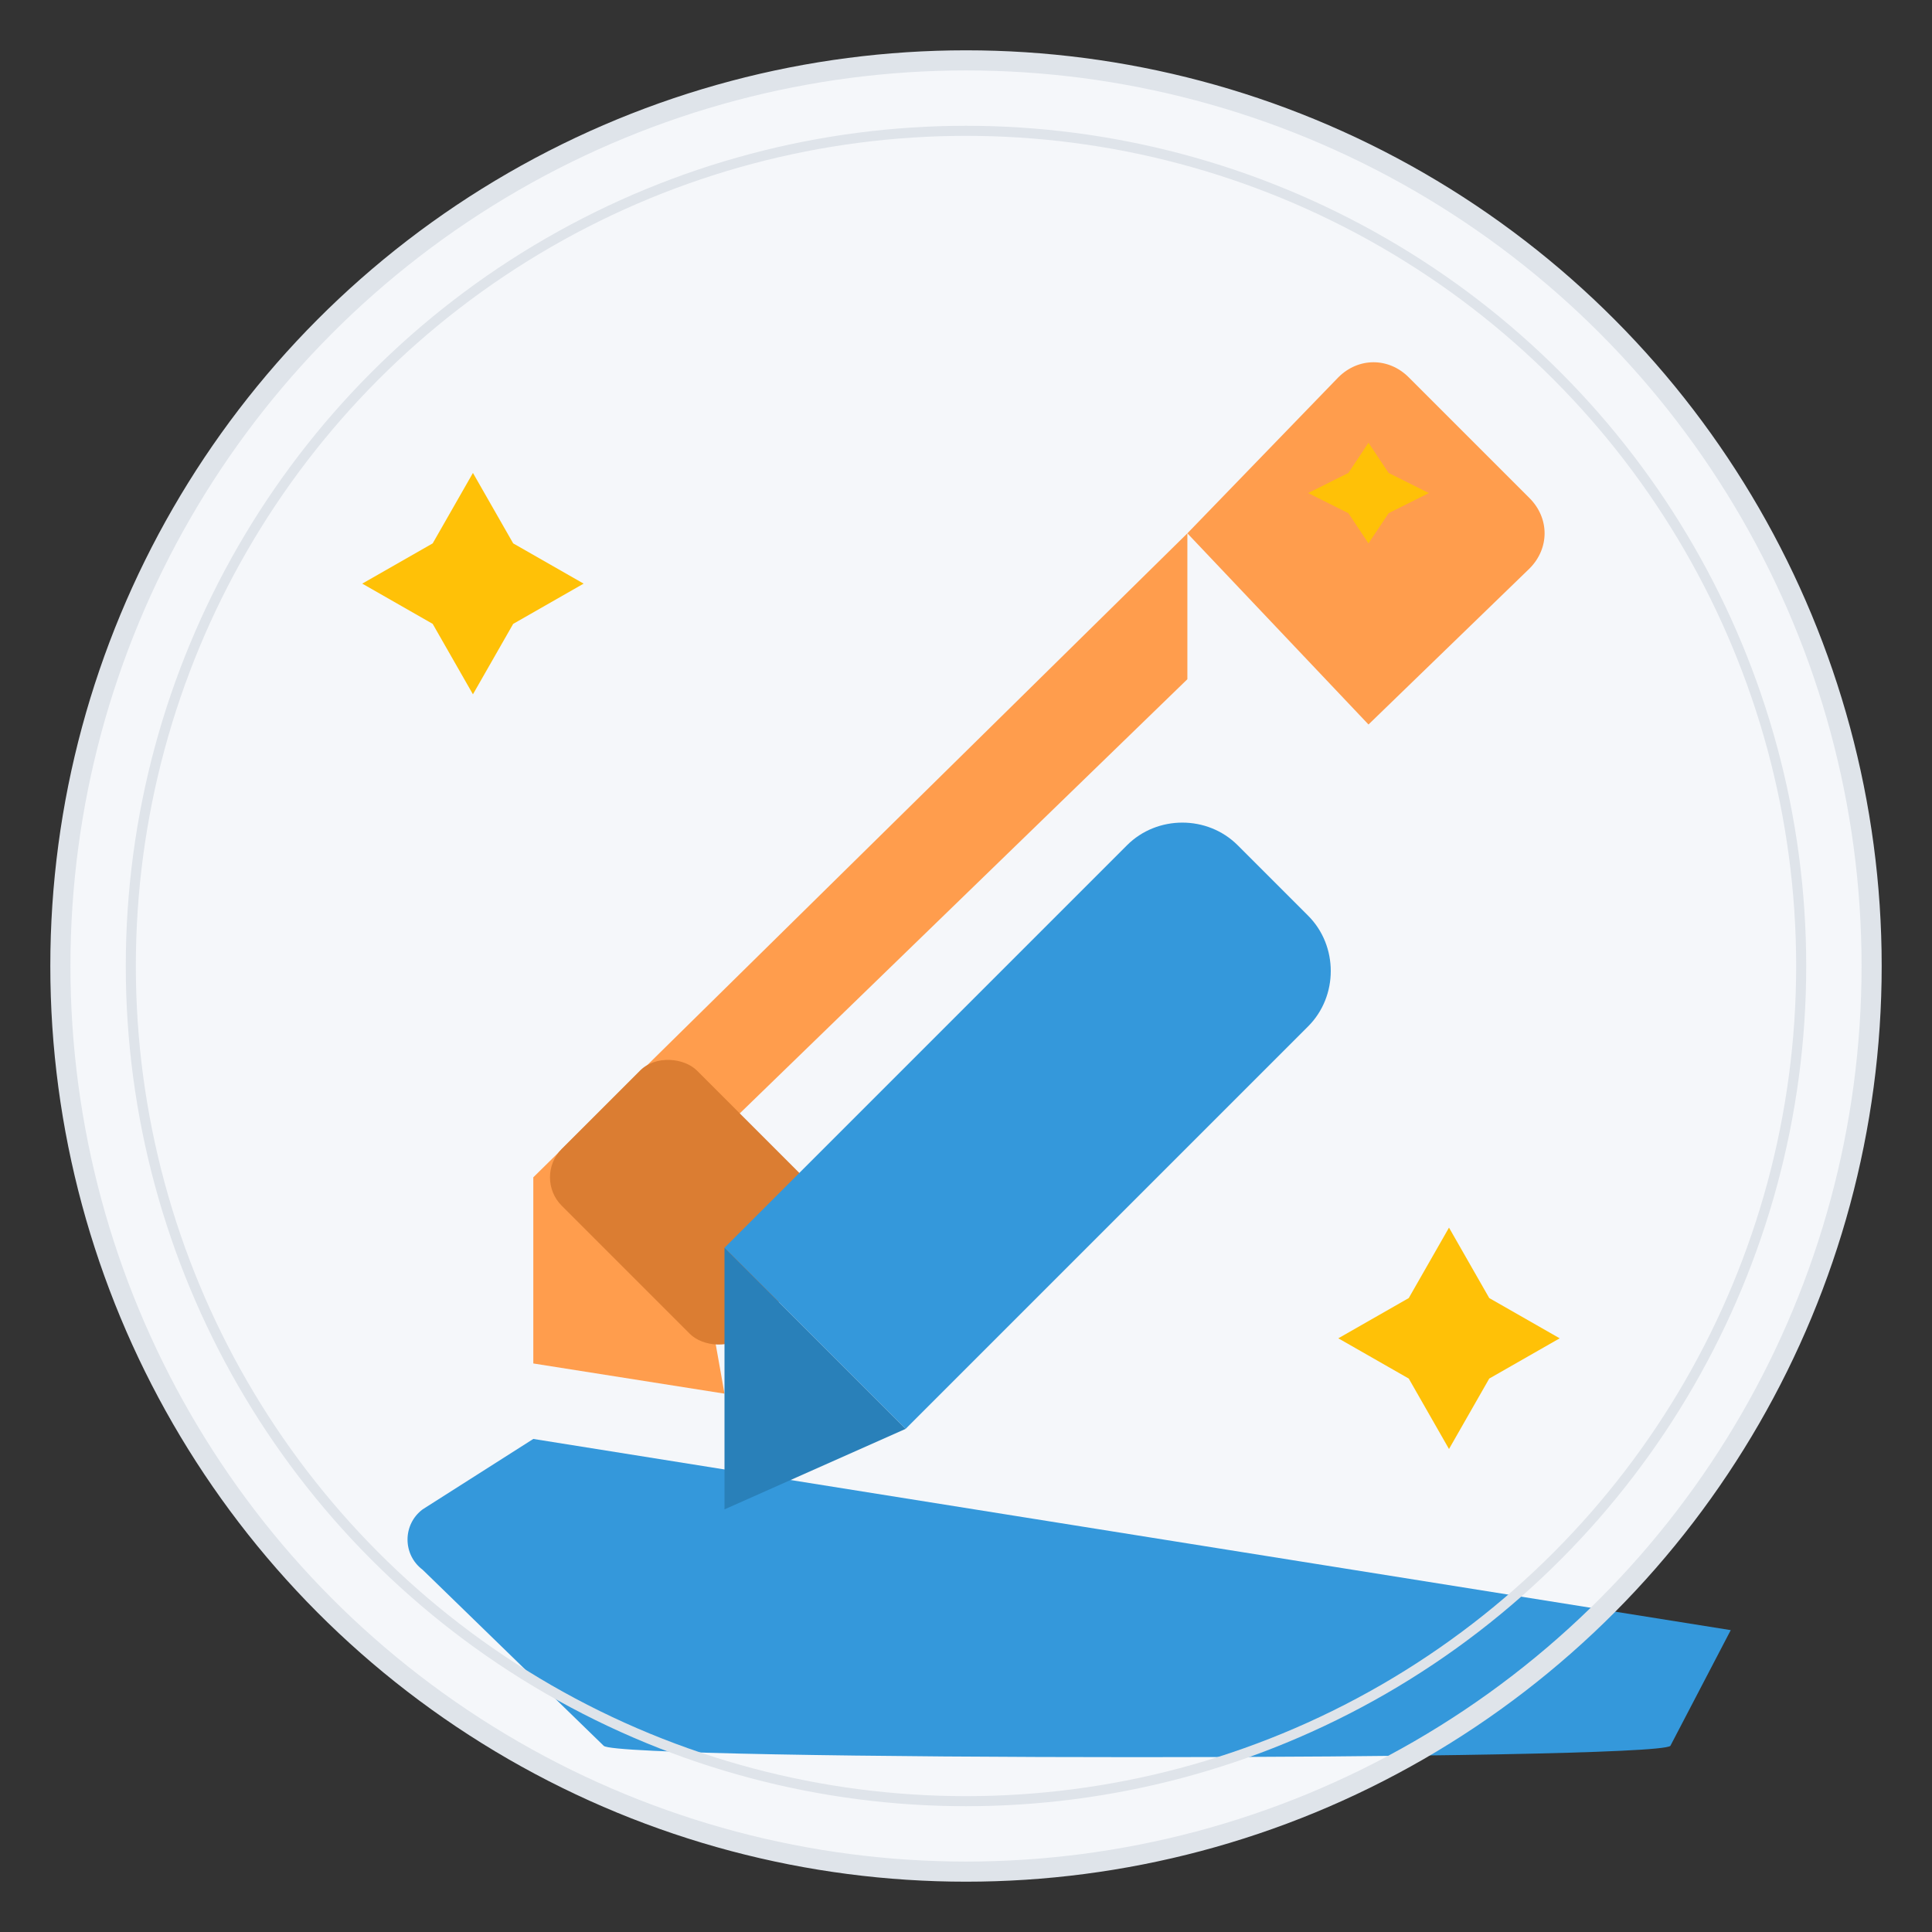 <?xml version="1.0" encoding="UTF-8"?>
<svg width="192" height="192" viewBox="0 0 192 192" fill="none" xmlns="http://www.w3.org/2000/svg">
  <rect x="0" y="0" width="192" height="192" fill="#333333" stroke="none"/>
  <!-- 背景圆形 -->
  <circle cx="96" cy="96" r="90" fill="#F5F7FA"/>
  
  <!-- 锤子 - 锻造元素 -->
  <path d="M118 53L133 37.5C135 35.5 138 35.5 140 37.5L152 49.5C154 51.5 154 54.5 152 56.5L136 72L118 53Z" fill="#FF9D4D"/>
  <path d="M68 116L118 67.5V53L53 117V135.5L72 138.5L68 116Z" fill="#FF9D4D"/>
  <rect x="53" y="117" width="19" height="26" rx="4" transform="rotate(-45 53 117)" fill="#DB7D32"/>
  
  <!-- 笔尖 - 创意写作元素 -->
  <path d="M53 143L42 150C40 151.5 40 154.5 42 156L60 173.5C61.5 175 164.5 175 166 173.5L172 162L53 143Z" fill="#3498DB"/>
  
  <!-- 笔和纸 - 角色创建元素 -->
  <path d="M72 124L112 84C115 81 120 81 123 84L130 91C133 94 133 99 130 102L90 142L72 124Z" fill="#3498DB"/>
  <path d="M90 142L72 150V124L90 142Z" fill="#2980B9"/>
  
  <!-- 光晕效果 -->
  <circle cx="96" cy="96" r="90" stroke="#DFE4EA" stroke-width="2"/>
  <circle cx="96" cy="96" r="83" stroke="#DFE4EA" stroke-width="1"/>
  
  <!-- 星星元素 - 代表创意和想象力 -->
  <path d="M47 47L51 54L58 58L51 62L47 69L43 62L36 58L43 54L47 47Z" fill="#FFC107"/>
  <path d="M144 122L148 129L155 133L148 137L144 144L140 137L133 133L140 129L144 122Z" fill="#FFC107"/>
  <path d="M136 44L138 47L142 49L138 51L136 54L134 51L130 49L134 47L136 44Z" fill="#FFC107"/>
</svg> 